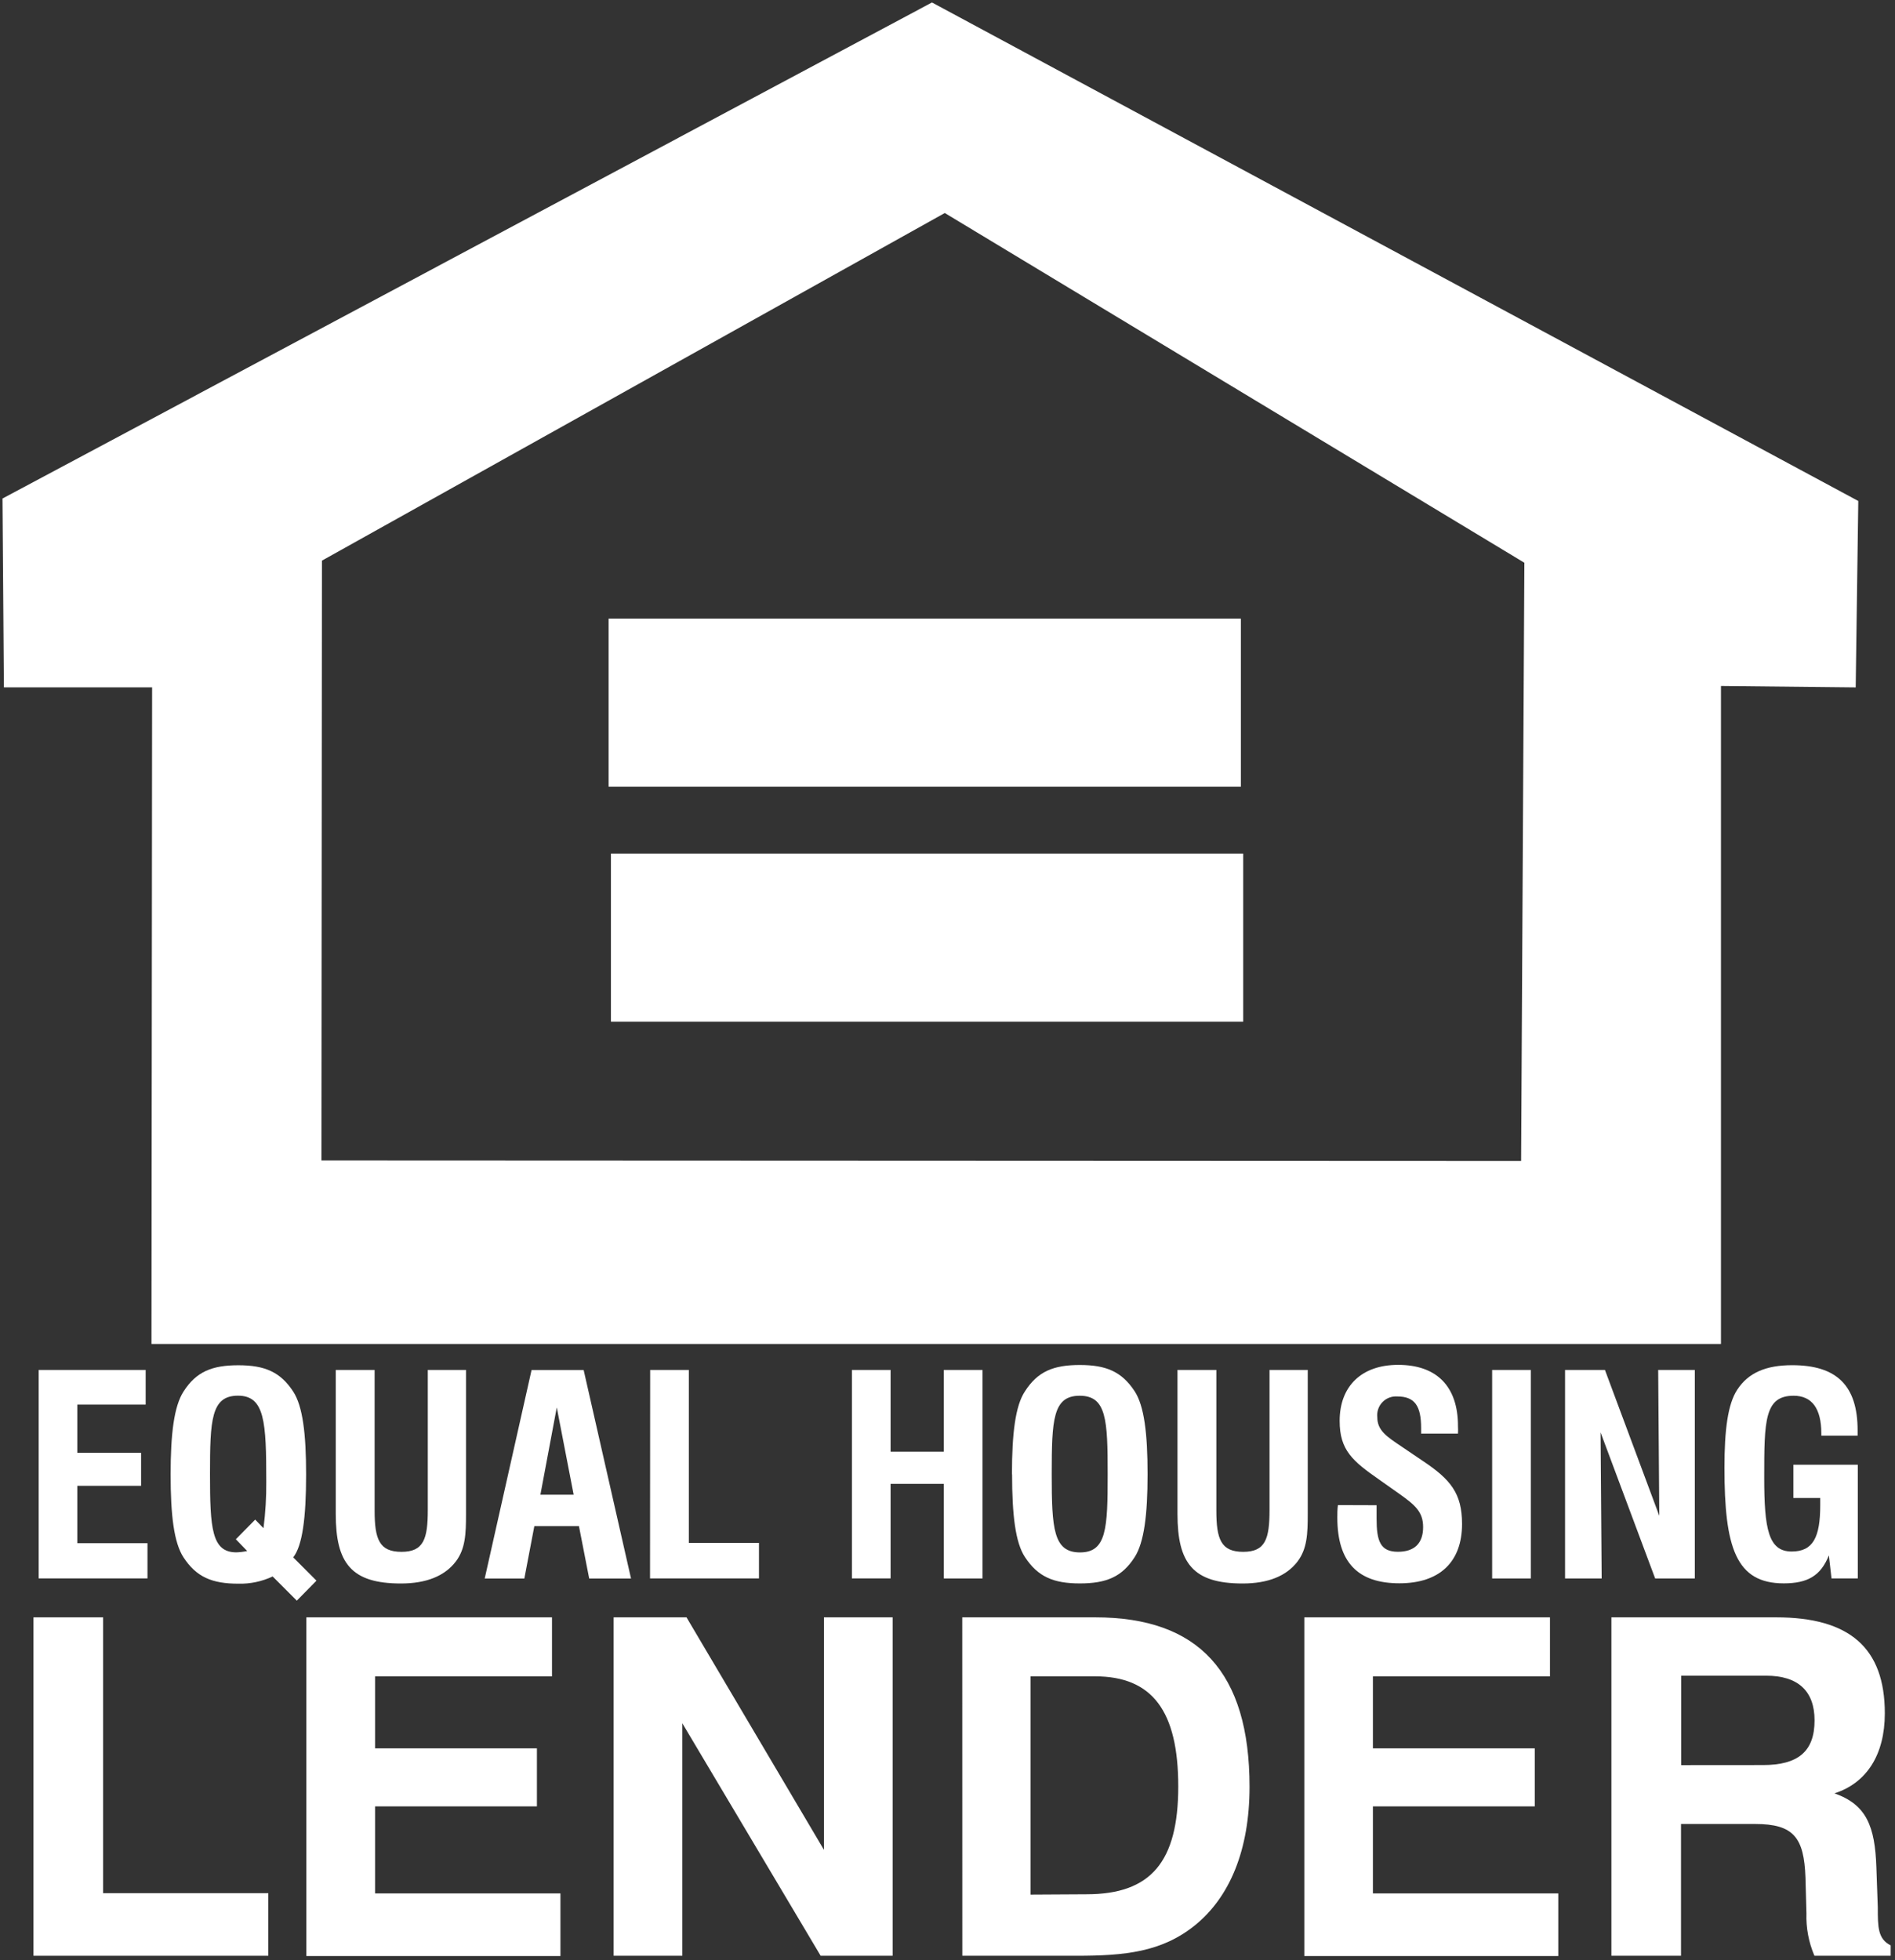 <?xml version="1.0" encoding="UTF-8"?>
<svg width="294px" height="304px" viewBox="0 0 294 304" version="1.1" xmlns="http://www.w3.org/2000/svg" xmlns:xlink="http://www.w3.org/1999/xlink">
    <rect x="0" y="0" width="294" height="304" fill="#333333" stroke="none"/>
    <title>Equal Housing Lender</title>
    <desc></desc>
    <defs></defs>
    <g id="Page-1" stroke="none" stroke-width="1" fill="none" fill-rule="evenodd">
        <g id="Desktop-HD">
            <g id="Equal-Housing-Lender" transform="translate(-12, 0)">
                <path d="M12.89,77.62 L156.59,0.95 L299.8,78 L299.41,106.11 L278.5,105.89 L278.5,207.95 L36,207.95 L36.1,106.11 L13.1,106.11 L12.89,77.62 Z M158.59,32.46 L61.45,86.66 L61.37,180.49 L248.49,180.57 L249,87 L158.59,32.46 Z" id="Shape" stroke="#ffffff" fill="#ffffff"></path>
                <rect id="Rectangle-path" stroke="#ffffff" fill="#ffffff" fill-rule="nonzero" x="106.92" y="96.45" width="97.1" height="25.07"></rect>
                <rect id="Rectangle-path" stroke="#ffffff" fill="#ffffff" fill-rule="nonzero" x="107.28" y="132.89" width="97.1" height="25.07"></rect>
                <rect id="Rectangle-path" x="14.05" y="212.56" width="289.95" height="71.03"></rect>
                <rect id="Rectangle-path" x="14.05" y="212.56" width="289.95" height="71.03"></rect>
                <polygon id="Shape" fill="#ffffff" fill-rule="nonzero" points="18 212.48 34.6 212.48 34.6 217.85 24 217.85 24 225.33 33.89 225.33 33.89 230.45 24 230.45 24 239.35 34.88 239.35 34.88 244.81 18 244.81"></polygon>
                <path d="M50.35,240.56 C49.797,240.68 49.235,240.751 48.67,240.77 C44.84,240.77 44.58,237.03 44.58,228.64 C44.58,220.25 44.75,216.47 48.92,216.47 C53.09,216.47 53.31,220.55 53.31,229.8 C53.331,232.214 53.187,234.626 52.88,237.02 L51.59,235.69 L48.59,238.74 L50.35,240.56 Z M54.35,244.56 L58.05,248.26 L61.1,245.16 L57.49,241.55 C58.91,239.74 59.49,235.49 59.49,228.69 C59.49,222.37 58.97,218.11 57.49,215.83 C55.49,212.78 53.06,211.75 48.98,211.75 C44.9,211.75 42.44,212.75 40.47,215.83 C39.01,218.11 38.47,222.32 38.47,228.69 C38.47,235.06 38.99,239.27 40.47,241.55 C42.47,244.6 44.9,245.63 48.98,245.63 C50.816,245.676 52.638,245.293 54.3,244.51 L54.35,244.56 Z" id="Shape" fill="#ffffff" fill-rule="nonzero"></path>
                <path d="M70.12,212.48 L70.12,234.28 C70.12,238.75 70.85,240.69 74.29,240.69 C77.73,240.69 78.37,238.69 78.37,234.2 L78.37,212.48 L84.3,212.48 L84.3,234.8 C84.3,237.9 84.21,240.22 82.71,242.2 C80.99,244.44 78.15,245.6 74.2,245.6 C66.5,245.6 64.09,242.46 64.09,234.81 L64.09,212.48 L70.12,212.48 Z" id="Shape" fill="#ffffff" fill-rule="nonzero"></path>
                <path d="M95.84,231.83 L98.38,218.29 L101,231.83 L95.84,231.83 Z M87.2,244.83 L93.35,244.83 L94.9,236.7 L101.82,236.7 L103.41,244.83 L109.9,244.83 L102.55,212.49 L94.47,212.49 L87.2,244.83 Z" id="Shape" fill="#ffffff" fill-rule="nonzero"></path>
                <polygon id="Shape" fill="#ffffff" fill-rule="nonzero" points="112.87 212.48 118.87 212.48 118.87 239.31 129.75 239.31 129.75 244.81 112.85 244.81"></polygon>
                <polygon id="Shape" fill="#ffffff" fill-rule="nonzero" points="144.17 212.48 150.17 212.48 150.17 225.16 158.43 225.16 158.43 212.48 164.43 212.48 164.43 244.82 158.43 244.82 158.43 230.15 150.17 230.15 150.17 244.81 144.17 244.81"></polygon>
                <path d="M175.17,228.65 C175.17,220.22 175.34,216.48 179.51,216.48 C183.68,216.48 183.85,220.22 183.85,228.65 C183.85,237.08 183.68,240.78 179.55,240.78 C175.42,240.78 175.17,237.07 175.17,228.65 Z M169.02,228.65 C169.02,235.01 169.54,239.27 171.02,241.51 C173.02,244.56 175.45,245.59 179.53,245.59 C183.61,245.59 186.07,244.59 188.04,241.51 C189.5,239.23 190.04,234.97 190.04,228.65 C190.04,222.33 189.52,218.07 188.04,215.79 C186.04,212.74 183.61,211.71 179.53,211.71 C175.45,211.71 172.99,212.71 171.02,215.79 C169.54,218 169,222.28 169,228.65 L169.02,228.65 Z" id="Shape" fill="#ffffff" fill-rule="nonzero"></path>
                <path d="M200.71,212.48 L200.71,234.28 C200.71,238.75 201.44,240.69 204.88,240.69 C208.32,240.69 208.96,238.69 208.96,234.2 L208.96,212.48 L214.89,212.48 L214.89,234.8 C214.89,237.9 214.8,240.22 213.3,242.2 C211.58,244.44 208.74,245.6 204.79,245.6 C197.09,245.6 194.68,242.46 194.68,234.81 L194.68,212.48 L200.71,212.48 Z" id="Shape" fill="#ffffff" fill-rule="nonzero"></path>
                <path d="M225.57,233.46 L225.57,235.52 C225.57,239 226.13,240.68 228.88,240.68 C231.46,240.68 232.79,239.35 232.79,236.85 C232.79,234.53 231.59,233.45 229.09,231.69 L225.99,229.5 C221.86,226.62 219.84,224.94 219.84,220.38 C219.84,214.96 223.28,211.69 228.91,211.69 C234.91,211.69 238.2,215.04 238.2,221.19 C238.221,221.576 238.221,221.964 238.2,222.35 L232.48,222.35 L232.48,221.49 C232.48,218.05 231.48,216.59 228.78,216.59 C227.919,216.528 227.075,216.852 226.476,217.474 C225.878,218.096 225.586,218.952 225.68,219.81 C225.68,221.87 227.14,222.81 229.46,224.37 L232.77,226.61 C237.03,229.45 238.83,231.61 238.83,236.37 C238.83,242.22 235.39,245.57 229.11,245.57 C222.62,245.57 219.48,242.26 219.48,235.38 C219.48,234.78 219.48,234.13 219.57,233.44 L225.57,233.46 Z" id="Shape" fill="#ffffff" fill-rule="nonzero"></path>
                <polygon id="Shape" fill="#ffffff" fill-rule="nonzero" points="243.5 212.48 249.5 212.48 249.5 244.82 243.5 244.82"></polygon>
                <polygon id="Shape" fill="#ffffff" fill-rule="nonzero" points="254.81 212.48 261 212.48 269.43 235.1 269.26 212.48 274.94 212.48 274.94 244.82 268.79 244.82 260.32 222.16 260.49 244.82 254.81 244.82"></polygon>
                <path d="M295.74,241.24 C294.49,244.38 292.47,245.58 288.74,245.58 C281.3,245.58 279.54,239.99 279.54,227.65 C279.54,221.76 280.06,217.76 281.54,215.52 C283.26,212.9 286.01,211.74 290.05,211.74 C296.97,211.74 300.2,214.92 300.2,221.85 L300.2,222.67 L294.57,222.67 L294.57,222.33 C294.57,218.46 293.11,216.48 290.27,216.48 C285.75,216.48 285.71,220.35 285.71,229.16 C285.71,237.16 286.36,240.64 289.97,240.64 C293.28,240.64 294.4,238.45 294.4,233.46 L294.4,232.34 L290.23,232.34 L290.23,227.18 L300.23,227.18 L300.23,244.81 L296.15,244.81 L295.74,241.24 Z" id="Shape" fill="#ffffff" fill-rule="nonzero"></path>
                <rect id="Rectangle-path" x="0.51" y="248.59" width="319.51" height="71.03"></rect>
                <rect id="Rectangle-path" x="0.51" y="248.59" width="319.51" height="71.03"></rect>
                <polygon id="Shape" fill="#ffffff" fill-rule="nonzero" points="17.19 250.85 28 250.85 28 293.63 53.62 293.63 53.62 303.34 17.19 303.34"></polygon>
                <polygon id="Shape" fill="#ffffff" fill-rule="nonzero" points="59.53 250.85 97.64 250.85 97.64 260 70.19 260 70.19 271.17 95.3 271.17 95.3 280.17 70.19 280.17 70.19 293.67 98.95 293.67 98.95 303.38 59.53 303.38"></polygon>
                <polygon id="Shape" fill="#ffffff" fill-rule="nonzero" points="107.2 250.85 118.51 250.85 139.83 286.91 139.83 250.85 150.49 250.85 150.49 303.34 139.32 303.34 117.86 267.28 117.86 303.34 107.2 303.34"></polygon>
                <path d="M171.88,293.85 L171.88,260 L181.88,260 C190.79,260 194.8,265.4 194.8,277.08 C194.8,288.76 190.57,293.8 180.57,293.8 L171.88,293.85 Z M161.3,303.34 L179,303.34 C186.52,303.34 192.21,302.76 197.32,298.67 C202.79,294.29 205.86,286.92 205.86,277.13 C205.86,259.39 197.98,250.85 181.92,250.85 L161.29,250.85 L161.3,303.34 Z" id="Shape" fill="#ffffff" fill-rule="nonzero"></path>
                <polygon id="Shape" fill="#ffffff" fill-rule="nonzero" points="214.36 250.85 252.47 250.85 252.47 260 225 260 225 271.17 250.11 271.17 250.11 280.17 225 280.17 225 293.67 253.76 293.67 253.76 303.38 214.36 303.38"></polygon>
                <path d="M272.83,273.77 L272.83,259.9 L286,259.9 C291,259.9 293.52,262.31 293.52,266.83 C293.52,271.65 290.97,273.76 285.52,273.76 L272.83,273.77 Z M262,303.34 L272.8,303.34 L272.8,282.9 L284.3,282.9 C290.3,282.9 291.89,285.02 292.11,291.22 L292.26,296.77 C292.188,299.024 292.611,301.267 293.5,303.34 L305.33,303.34 L305.33,301.73 C303.33,300.73 303.33,298.88 303.33,295.82 L303.11,289.61 C302.89,283.26 301.58,279.9 296.61,278.15 C301.61,276.54 304.42,272.15 304.42,265.74 C304.42,255.59 298.95,250.85 287.56,250.85 L262,250.85 L262,303.34 Z" id="Shape" fill="#ffffff" fill-rule="nonzero"></path>
            </g>
        </g>
    </g>
</svg>

